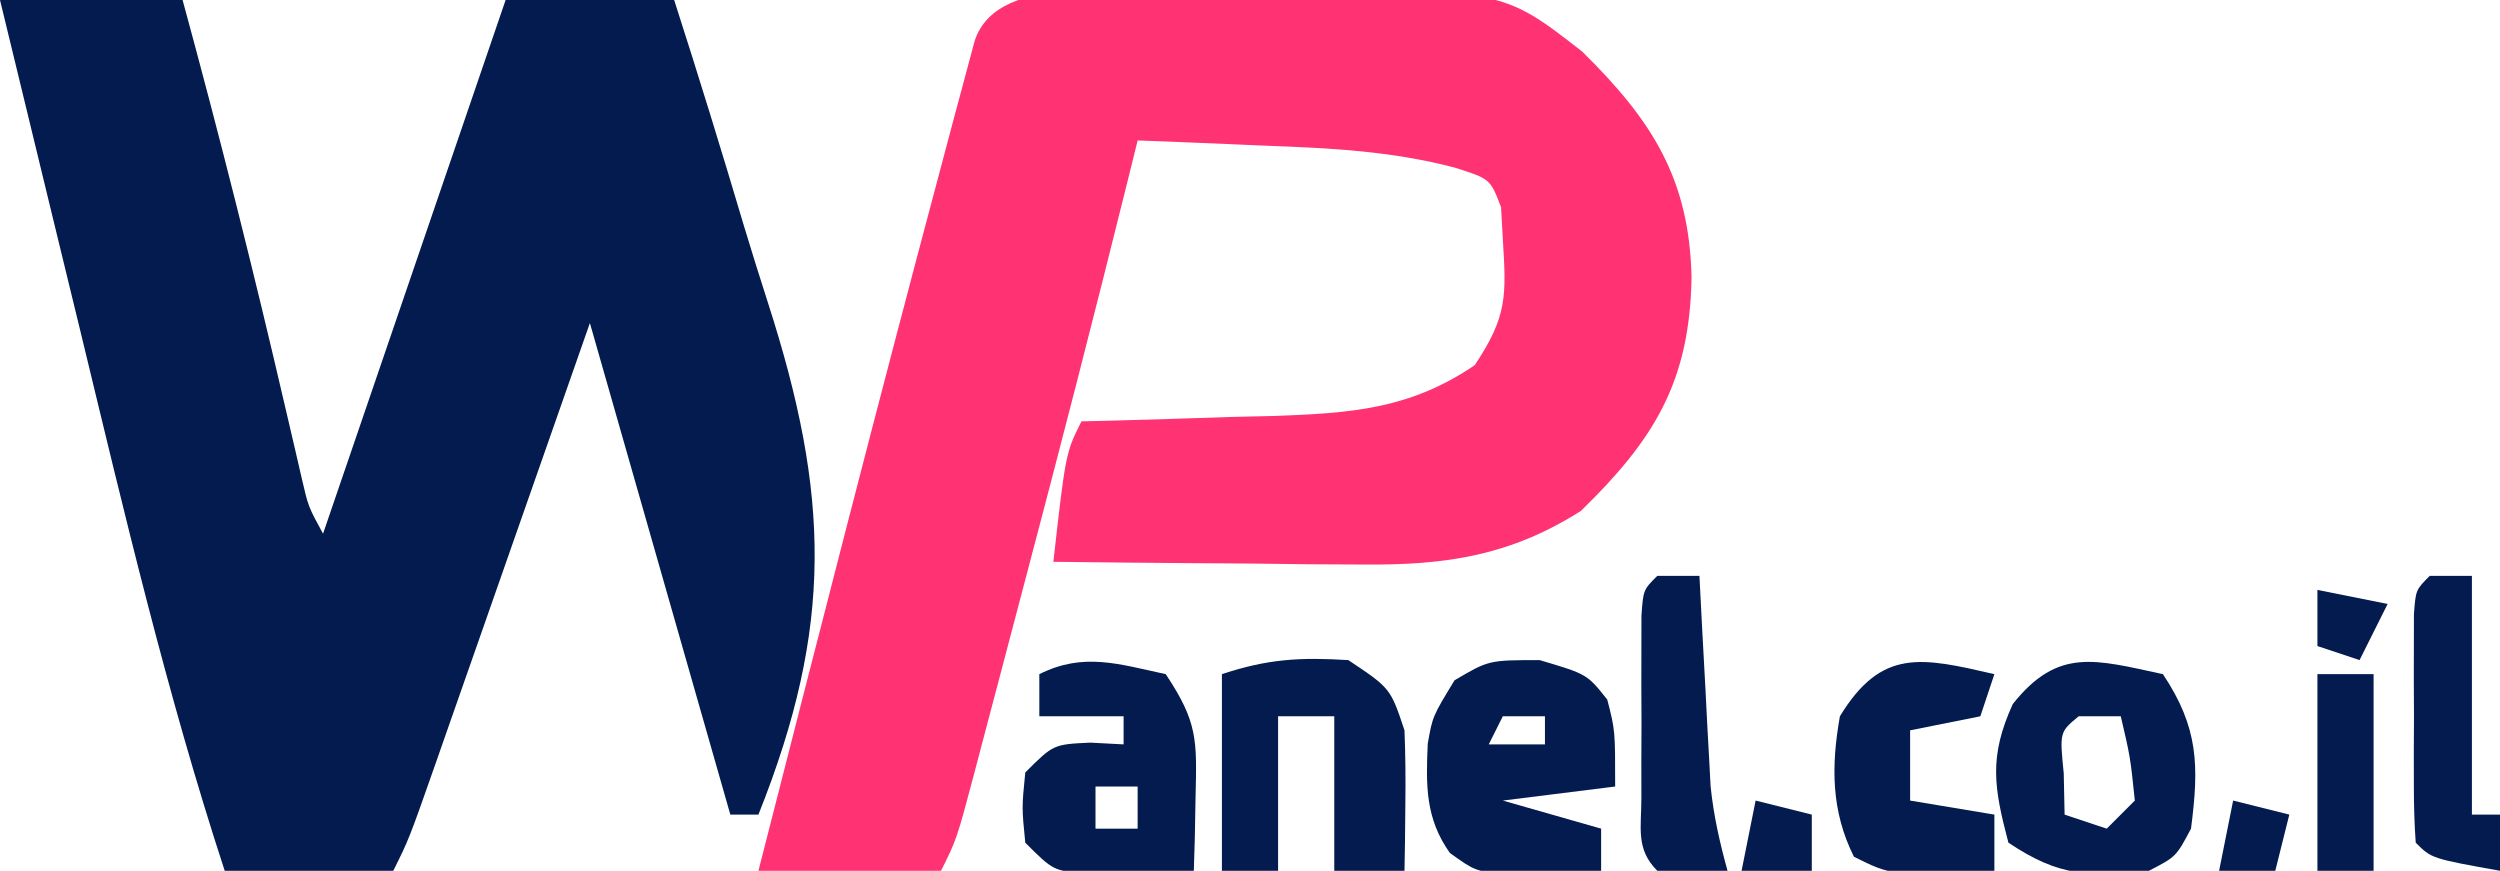 <?xml version="1.0" encoding="UTF-8"?>
<svg version="1.1" xmlns="http://www.w3.org/2000/svg" viewBox="0 0 178 62">
<path d="M0 0 C4.29 0 8.58 0 13 0 C15.636 9.667 18.076 19.354 20.337 29.116 C20.539 29.981 20.741 30.847 20.949 31.738 C21.128 32.512 21.307 33.286 21.491 34.083 C21.948 36.065 21.948 36.065 23 38 C27.29 25.46 31.58 12.92 36 0 C39.96 0 43.92 0 48 0 C49.721 5.35 51.374 10.714 52.974 16.101 C53.525 17.923 54.092 19.741 54.677 21.552 C59.081 35.236 59.366 44.566 54 58 C53.34 58 52.68 58 52 58 C48.7 46.45 45.4 34.9 42 23 C41.073 25.648 40.146 28.295 39.191 31.023 C38.295 33.582 37.398 36.14 36.501 38.698 C35.877 40.479 35.253 42.26 34.63 44.041 C33.735 46.598 32.838 49.155 31.941 51.711 C31.662 52.51 31.383 53.309 31.095 54.132 C29.114 59.772 29.114 59.772 28 62 C24.04 62 20.08 62 16 62 C11.878 49.404 8.863 36.562 5.75 23.688 C5.19 21.386 4.631 19.085 4.07 16.783 C2.709 11.19 1.353 5.595 0 0 Z " fill="#041B4F" transform="translate(0,0)"/>
<path d="M0 0 C1.636 -0.016 3.272 -0.044 4.908 -0.082 C21.304 -0.465 21.304 -0.465 27.059 4.019 C32.036 8.92 34.693 13.065 34.848 20.1 C34.721 27.544 32.192 31.639 26.973 36.725 C21.943 39.915 17.37 40.598 11.481 40.545 C10.192 40.539 8.903 40.533 7.574 40.526 C6.228 40.509 4.882 40.492 3.535 40.475 C2.166 40.465 0.796 40.456 -0.574 40.448 C-3.913 40.424 -7.251 40.391 -10.59 40.35 C-9.715 32.6 -9.715 32.6 -8.59 30.35 C-7.637 30.328 -7.637 30.328 -6.665 30.306 C-3.764 30.231 -0.865 30.135 2.035 30.038 C3.534 30.004 3.534 30.004 5.063 29.969 C10.51 29.771 14.765 29.515 19.41 26.35 C21.737 22.861 21.661 21.445 21.41 17.35 C21.369 16.608 21.328 15.865 21.285 15.1 C20.511 13.084 20.511 13.084 17.973 12.28 C13.47 11.105 9.171 10.893 4.535 10.725 C3.656 10.686 2.777 10.648 1.871 10.608 C-0.282 10.514 -2.436 10.431 -4.59 10.35 C-4.941 11.772 -4.941 11.772 -5.3 13.222 C-7.683 22.826 -10.149 32.407 -12.682 41.974 C-13.289 44.272 -13.894 46.571 -14.498 48.87 C-14.886 50.34 -15.275 51.81 -15.664 53.28 C-15.843 53.963 -16.022 54.646 -16.207 55.35 C-17.475 60.121 -17.475 60.121 -18.59 62.35 C-22.88 62.35 -27.17 62.35 -31.59 62.35 C-27.319 45.626 -23.047 28.901 -18.59 12.225 C-18.299 11.131 -18.009 10.037 -17.71 8.909 C-17.444 7.918 -17.177 6.926 -16.902 5.905 C-16.671 5.044 -16.441 4.182 -16.203 3.295 C-14.551 -1.945 -4.73 0.035 0 0 Z " fill="#FF3274" transform="translate(85.59,-0.35)"/>
<path d="M0 0 C3.375 1 3.375 1 4.812 2.812 C5.375 5 5.375 5 5.375 9 C2.735 9.33 0.095 9.66 -2.625 10 C-0.315 10.66 1.995 11.32 4.375 12 C4.375 12.99 4.375 13.98 4.375 15 C2.938 15.081 1.501 15.139 0.062 15.188 C-1.138 15.24 -1.138 15.24 -2.363 15.293 C-4.625 15 -4.625 15 -6.391 13.734 C-8.147 11.267 -8.1 8.903 -7.969 5.945 C-7.625 4 -7.625 4 -6.062 1.438 C-3.625 0 -3.625 0 0 0 Z M-2.625 4 C-2.955 4.66 -3.285 5.32 -3.625 6 C-2.305 6 -0.985 6 0.375 6 C0.375 5.34 0.375 4.68 0.375 4 C-0.615 4 -1.605 4 -2.625 4 Z " fill="#041B4F" transform="translate(109.625,47)"/>
<path d="M0 0 C2.544 3.816 2.577 6.53 2 11 C0.938 13 0.938 13 -1 14 C-5.367 14.39 -7.305 14.463 -11 12 C-12.042 8.056 -12.4 5.877 -10.688 2.125 C-7.468 -1.929 -4.809 -1.031 0 0 Z M-6 3 C-7.356 4.125 -7.356 4.125 -7.062 7.062 C-7.042 8.032 -7.021 9.001 -7 10 C-6.01 10.33 -5.02 10.66 -4 11 C-3.34 10.34 -2.68 9.68 -2 9 C-2.322 5.901 -2.322 5.901 -3 3 C-3.99 3 -4.98 3 -6 3 Z " fill="#041B4F" transform="translate(154,48)"/>
<path d="M0 0 C3 2 3 2 4 5 C4.068 6.728 4.085 8.458 4.062 10.188 C4.053 11.089 4.044 11.99 4.035 12.918 C4.024 13.605 4.012 14.292 4 15 C2.35 15 0.7 15 -1 15 C-1 11.37 -1 7.74 -1 4 C-2.32 4 -3.64 4 -5 4 C-5 7.63 -5 11.26 -5 15 C-6.32 15 -7.64 15 -9 15 C-9 10.38 -9 5.76 -9 1 C-5.745 -0.085 -3.41 -0.213 0 0 Z " fill="#041B4F" transform="translate(96,47)"/>
<path d="M0 0 C2.281 3.421 2.219 4.682 2.125 8.688 C2.107 9.681 2.089 10.675 2.07 11.699 C2.036 12.838 2.036 12.838 2 14 C0.375 14.054 -1.25 14.093 -2.875 14.125 C-3.78 14.148 -4.685 14.171 -5.617 14.195 C-8 14 -8 14 -10 12 C-10.25 9.5 -10.25 9.5 -10 7 C-8 5 -8 5 -5.375 4.875 C-4.591 4.916 -3.808 4.957 -3 5 C-3 4.34 -3 3.68 -3 3 C-4.98 3 -6.96 3 -9 3 C-9 2.01 -9 1.02 -9 0 C-5.851 -1.574 -3.355 -0.719 0 0 Z M-5 8 C-5 8.99 -5 9.98 -5 11 C-4.01 11 -3.02 11 -2 11 C-2 10.01 -2 9.02 -2 8 C-2.99 8 -3.98 8 -5 8 Z " fill="#041B4F" transform="translate(83,48)"/>
<path d="M0 0 C-0.33 0.99 -0.66 1.98 -1 3 C-2.65 3.33 -4.3 3.66 -6 4 C-6 5.65 -6 7.3 -6 9 C-3.03 9.495 -3.03 9.495 0 10 C0 11.32 0 12.64 0 14 C-7.284 14.358 -7.284 14.358 -10 13 C-11.633 9.734 -11.622 6.517 -11 3 C-8.031 -1.869 -5.196 -1.199 0 0 Z " fill="#041B4F" transform="translate(142,48)"/>
<path d="M0 0 C0.99 0 1.98 0 3 0 C3.061 1.181 3.121 2.362 3.184 3.578 C3.268 5.135 3.353 6.693 3.438 8.25 C3.477 9.027 3.516 9.805 3.557 10.605 C3.599 11.36 3.64 12.114 3.684 12.891 C3.72 13.582 3.757 14.273 3.795 14.985 C4.007 17.066 4.445 18.986 5 21 C3.334 21.043 1.666 21.041 0 21 C-1.556 19.444 -1.13 17.94 -1.133 15.781 C-1.134 14.932 -1.135 14.082 -1.137 13.207 C-1.133 12.314 -1.129 11.42 -1.125 10.5 C-1.129 9.607 -1.133 8.713 -1.137 7.793 C-1.135 6.943 -1.134 6.094 -1.133 5.219 C-1.132 4.434 -1.131 3.65 -1.129 2.842 C-1 1 -1 1 0 0 Z " fill="#041B4F" transform="translate(118,41)"/>
<path d="M0 0 C0.99 0 1.98 0 3 0 C3 5.61 3 11.22 3 17 C3.66 17 4.32 17 5 17 C5 18.32 5 19.64 5 21 C0.125 20.125 0.125 20.125 -1 19 C-1.098 17.67 -1.131 16.334 -1.133 15 C-1.134 14.196 -1.135 13.391 -1.137 12.562 C-1.133 11.717 -1.129 10.871 -1.125 10 C-1.129 9.154 -1.133 8.309 -1.137 7.438 C-1.135 6.633 -1.134 5.829 -1.133 5 C-1.132 4.258 -1.131 3.515 -1.129 2.75 C-1 1 -1 1 0 0 Z " fill="#041B4F" transform="translate(173,41)"/>
<path d="M0 0 C1.32 0 2.64 0 4 0 C4 4.62 4 9.24 4 14 C2.68 14 1.36 14 0 14 C0 9.38 0 4.76 0 0 Z " fill="#041B4F" transform="translate(165,48)"/>
<path d="M0 0 C1.98 0.495 1.98 0.495 4 1 C4 2.32 4 3.64 4 5 C2.35 5 0.7 5 -1 5 C-0.67 3.35 -0.34 1.7 0 0 Z " fill="#041B4F" transform="translate(125,57)"/>
<path d="M0 0 C1.98 0.495 1.98 0.495 4 1 C3.67 2.32 3.34 3.64 3 5 C1.68 5 0.36 5 -1 5 C-0.67 3.35 -0.34 1.7 0 0 Z " fill="#041B4F" transform="translate(159,57)"/>
<path d="M0 0 C2.475 0.495 2.475 0.495 5 1 C4.34 2.32 3.68 3.64 3 5 C2.01 4.67 1.02 4.34 0 4 C0 2.68 0 1.36 0 0 Z " fill="#041B4F" transform="translate(165,42)"/>
</svg>
